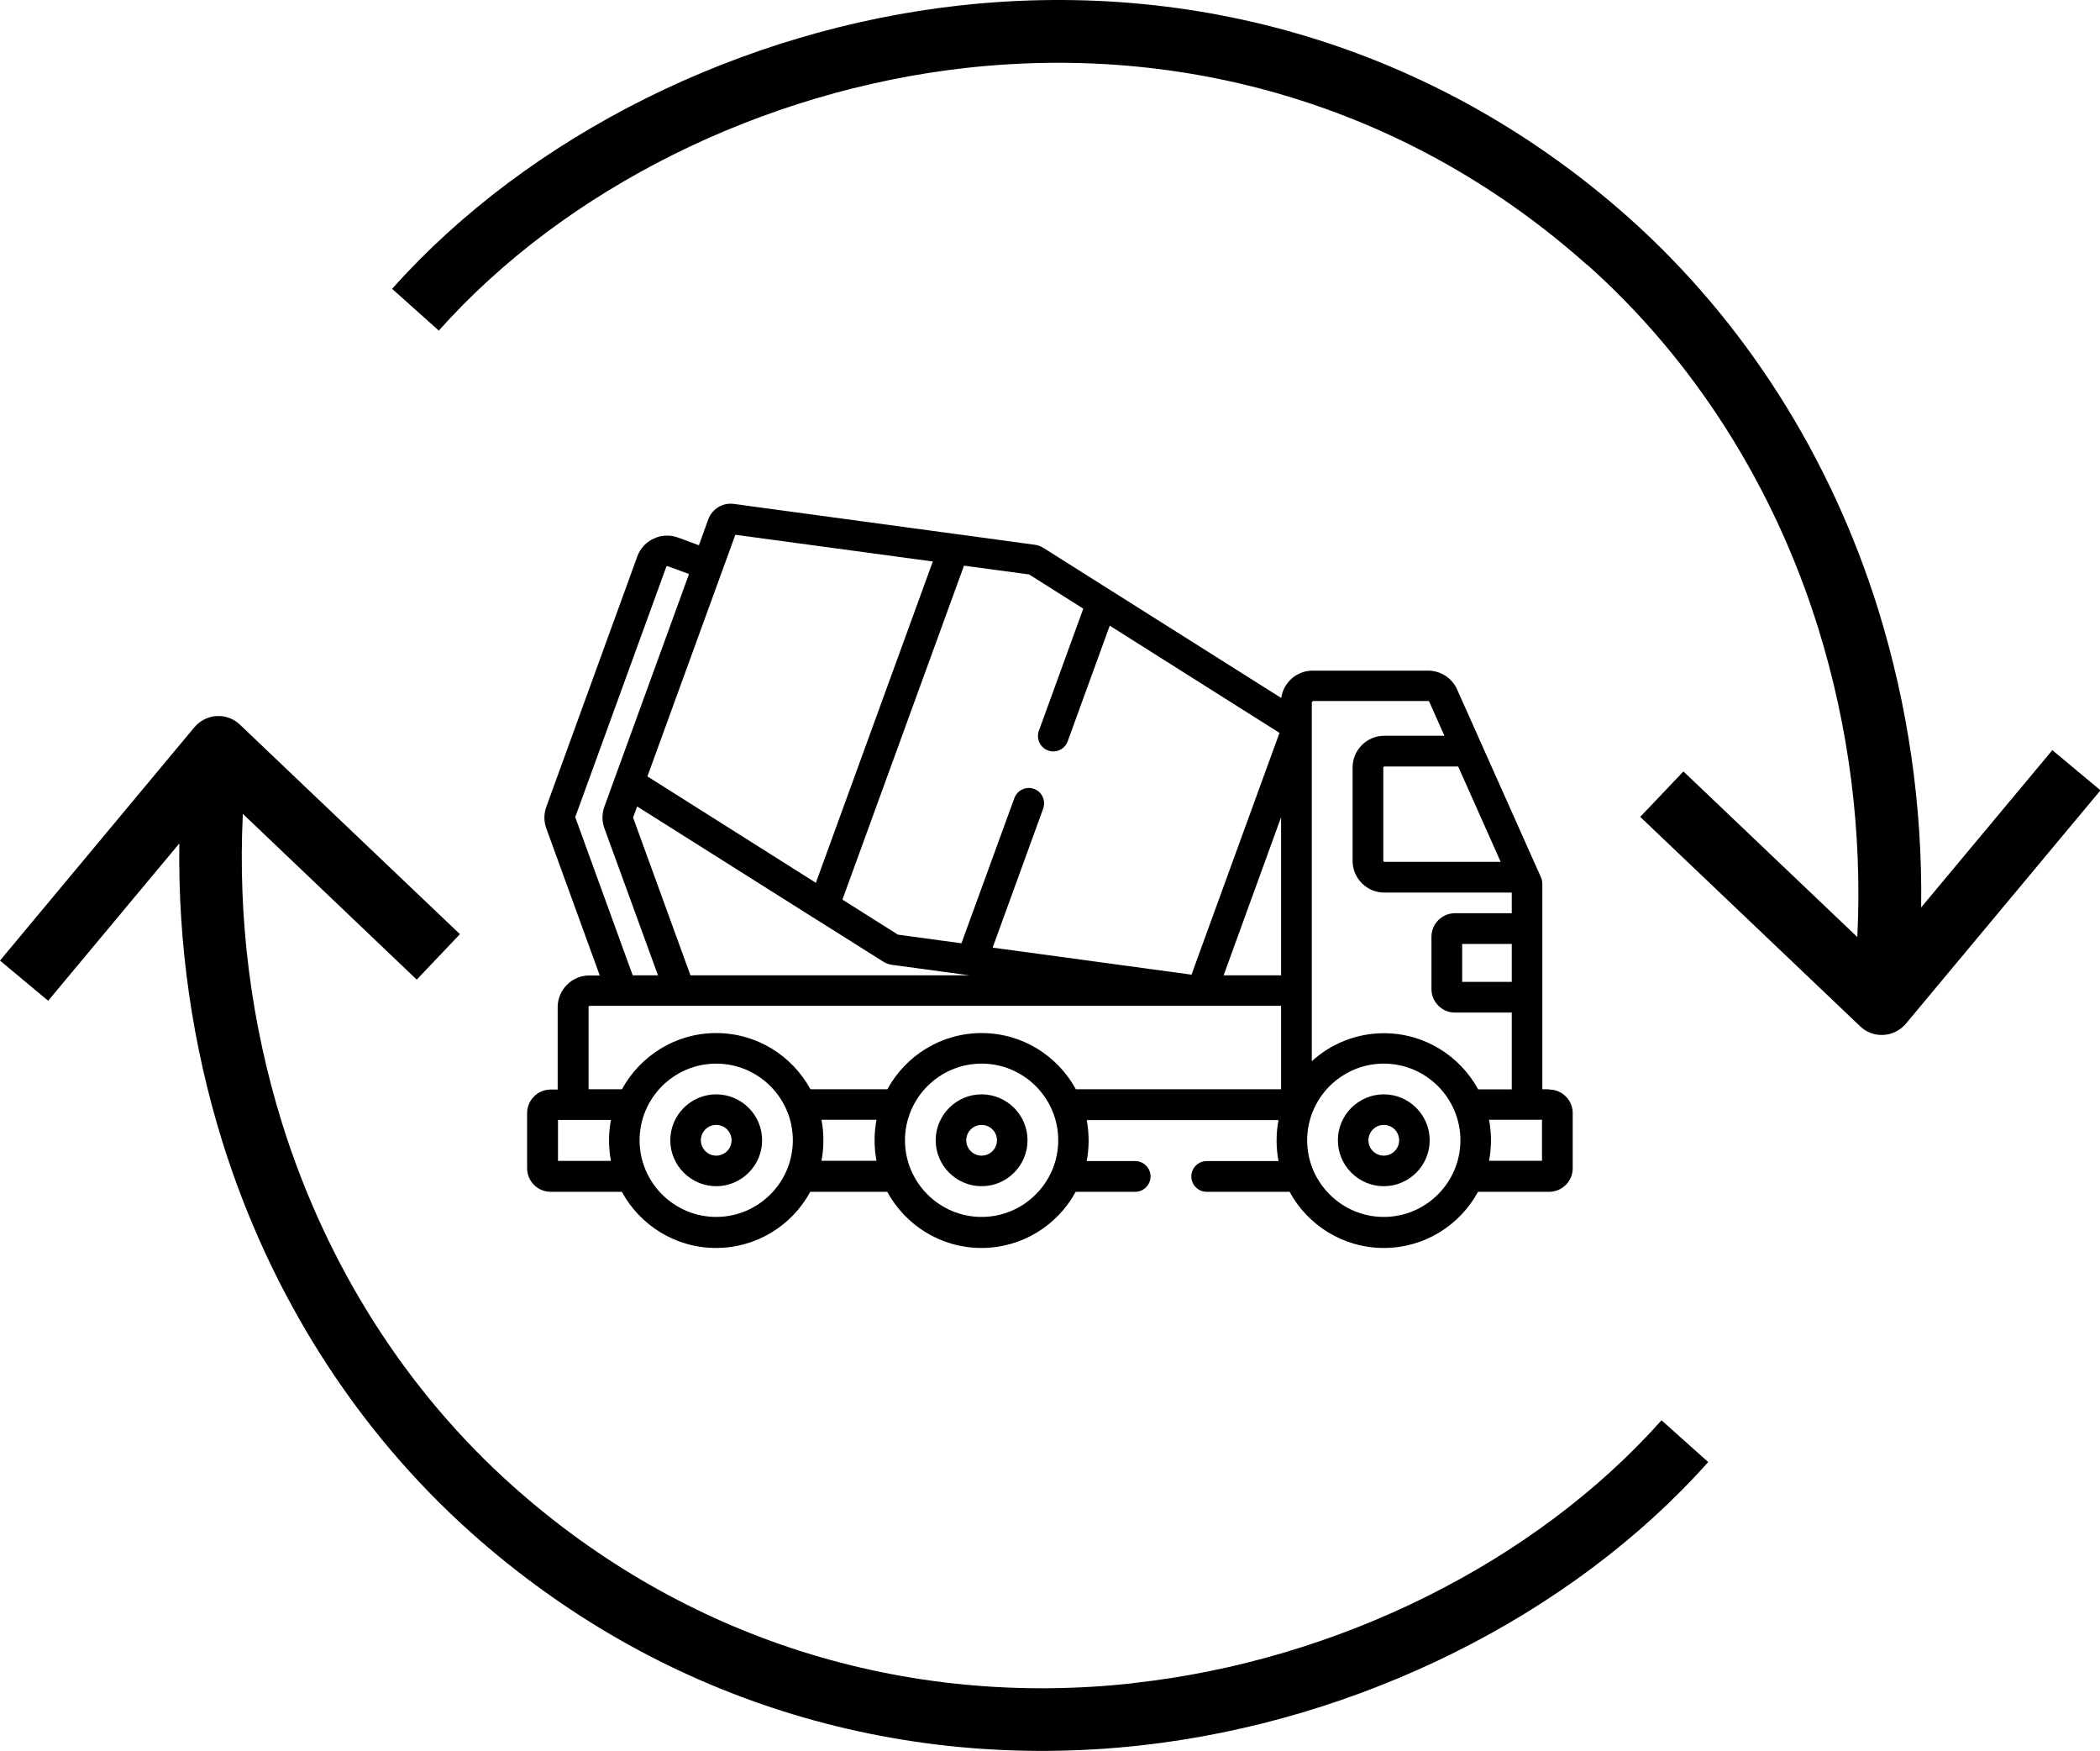 <?xml version="1.0" encoding="UTF-8"?>
<svg id="Layer_2" data-name="Layer 2" xmlns="http://www.w3.org/2000/svg" viewBox="0 0 131.27 109.42">
  <defs>
    <style>
      .cls-1 {
        fill: #000;
        stroke-width: 0px;
      }
    </style>
  </defs>
  <g id="Layer_1-2" data-name="Layer 1">
    <g>
      <g>
        <path class="cls-1" d="M96.84,68.07h-.43v-12.81c0-.17-.04-.35-.11-.49l-5.22-11.69c-.32-.71-1.03-1.17-1.81-1.17h-7.22c-1,0-1.83.75-1.96,1.71l-14.85-9.37c-.18-.11-.38-.19-.59-.21l-4.91-.67s-.01,0-.02,0l-13.86-1.88c-.68-.09-1.34.31-1.58.95l-.59,1.63s-.02-.01-.04-.01l-1.28-.47c-1.02-.37-2.16.16-2.53,1.18l-5.69,15.65c-.16.44-.16.92,0,1.35l3.34,9.19h-.65c-1.09,0-1.98.89-1.98,1.98v5.15h-.44c-.81,0-1.47.66-1.47,1.47v3.45c0,.81.66,1.47,1.47,1.47h4.45c1.14,2.09,3.35,3.51,5.89,3.51s4.76-1.42,5.89-3.51h4.81c1.14,2.09,3.35,3.51,5.89,3.51s4.76-1.42,5.89-3.51h3.72c.53,0,.96-.43.96-.96s-.43-.96-.96-.96h-3.03c.08-.41.12-.84.12-1.28s-.04-.86-.12-1.28h11.99c-.08.41-.12.84-.12,1.28s.04.86.12,1.28h-4.49c-.53,0-.96.43-.96.96s.43.96.96.96h5.18c1.14,2.09,3.35,3.51,5.89,3.51s4.76-1.42,5.89-3.51h4.45c.81,0,1.47-.66,1.47-1.47v-3.45c0-.81-.66-1.47-1.47-1.47h0ZM93.81,53.86h-7.28s-.06-.03-.06-.06v-5.84s.03-.06.06-.06h4.62l2.66,5.97ZM94.5,61.36h-3.1v-2.37h3.1v2.37h0ZM82.06,43.81h7.22s.05.01.06.04l.95,2.13h-3.76c-1.09,0-1.98.89-1.98,1.98v5.84c0,1.09.89,1.98,1.98,1.98h7.97v1.29h-3.55c-.81,0-1.47.66-1.47,1.47v3.27c0,.81.66,1.47,1.47,1.47h3.55v4.8h-2.1c-1.14-2.09-3.35-3.51-5.89-3.51-1.73,0-3.32.66-4.51,1.75v-22.43s.03-.06.06-.06h0ZM43.16,60.95l-3.58-9.84s0-.03,0-.04l.25-.67,11.16,7.04s.01,0,.02.01l4.19,2.64c.18.11.38.19.59.21l4.79.65h-17.4ZM80.08,60.95h-3.59l3.59-9.88v9.88ZM67.71,38.05l-2.77,7.62c-.18.5.08,1.05.57,1.23.11.04.22.06.33.06.39,0,.76-.24.9-.63l2.63-7.23,10.61,6.7-5.5,15.11-12.43-1.69,3.16-8.69c.18-.5-.08-1.05-.57-1.23-.5-.18-1.05.08-1.23.57l-3.31,9.08-3.97-.54-3.47-2.19,7.6-20.87,4.07.55,3.39,2.14ZM45.97,33.42l12.34,1.67-7.31,20.08-10.53-6.65,5.5-15.11ZM35.96,51.1s0-.03,0-.04l5.69-15.64s.05-.05.08-.04l1.28.47s.02,0,.04.03c.01.02,0,.04,0,.05l-5.27,14.48c-.16.44-.16.92,0,1.35l3.35,9.19h-1.58l-3.58-9.85ZM34.88,72.54v-2.55h3.31c-.08.41-.12.84-.12,1.28s.04.86.12,1.28h-3.31ZM44.77,76.05c-2.64,0-4.79-2.15-4.79-4.79s2.15-4.79,4.79-4.79,4.79,2.15,4.79,4.79-2.15,4.79-4.79,4.79ZM51.35,72.54c.08-.41.12-.84.12-1.28s-.04-.86-.12-1.28h3.44c-.08.41-.12.84-.12,1.28s.04.86.12,1.28h-3.44ZM61.36,76.05c-2.64,0-4.79-2.15-4.79-4.79s2.15-4.79,4.79-4.79,4.79,2.15,4.79,4.79-2.15,4.79-4.79,4.79ZM61.36,64.56c-2.54,0-4.75,1.42-5.89,3.51h-4.81c-1.14-2.09-3.35-3.51-5.89-3.51s-4.75,1.42-5.89,3.51h-2.09v-5.15s.03-.06.06-.06h43.23v5.21h-12.83c-1.14-2.09-3.35-3.51-5.89-3.51ZM86.5,76.05c-2.64,0-4.79-2.15-4.79-4.79s2.15-4.79,4.79-4.79,4.79,2.15,4.79,4.79-2.15,4.79-4.79,4.79ZM96.39,72.54h-3.31c.08-.41.12-.84.12-1.28s-.04-.86-.12-1.28h3.31v2.55Z"/>
        <path class="cls-1" d="M61.36,68.39c-1.58,0-2.87,1.29-2.87,2.87s1.29,2.87,2.87,2.87,2.87-1.29,2.87-2.87-1.29-2.87-2.87-2.87ZM61.36,72.22c-.53,0-.96-.43-.96-.96s.43-.96.96-.96.96.43.96.96-.43.96-.96.96Z"/>
        <path class="cls-1" d="M86.5,68.39c-1.58,0-2.87,1.29-2.87,2.87s1.29,2.87,2.87,2.87,2.87-1.29,2.87-2.87-1.29-2.87-2.87-2.87ZM86.5,72.22c-.53,0-.96-.43-.96-.96s.43-.96.96-.96.96.43.96.96-.43.96-.96.96Z"/>
        <path class="cls-1" d="M44.77,68.39c-1.58,0-2.87,1.29-2.87,2.87s1.29,2.87,2.87,2.87,2.87-1.29,2.87-2.87-1.29-2.87-2.87-2.87ZM44.77,72.22c-.53,0-.96-.43-.96-.96s.43-.96.96-.96.96.43.96.96-.43.96-.96.96Z"/>
      </g>
      <g>
        <path class="cls-1" d="M99.2,16.53c6.68,5.95,11.67,13.8,14.45,22.7,1.94,6.25,2.77,12.79,2.45,19.33l-10.87-10.35-2.7,2.84,13.75,13.09c.78.75,2.02.71,2.77-.07l.09-.1,12.16-14.58-3.01-2.51-8.2,9.83c.09-6.32-.82-12.61-2.69-18.64-2.99-9.58-8.38-18.04-15.58-24.46C90.29,3.35,75.45-1.36,60.01.34c-13.69,1.51-26.96,8.13-35.5,17.71l2.92,2.61c7.91-8.88,20.25-15.01,33-16.42,14.32-1.58,28.09,2.79,38.76,12.3Z"/>
        <path class="cls-1" d="M70.84,105.19c-14.32,1.58-28.09-2.79-38.76-12.3-6.68-5.95-11.67-13.8-14.45-22.7-1.94-6.25-2.77-12.79-2.45-19.33l10.87,10.36,2.7-2.84-13.75-13.09c-.39-.38-.92-.57-1.46-.54-.54.03-1.04.29-1.39.7L0,60.03l3.01,2.51,8.2-9.83c-.09,6.32.82,12.61,2.69,18.64,2.99,9.58,8.38,18.04,15.58,24.46,11.51,10.26,26.36,14.97,41.8,13.27,13.69-1.51,26.96-8.13,35.5-17.71l-2.92-2.61c-7.91,8.88-20.25,15.02-33,16.42Z"/>
      </g>
    </g>
  </g>
</svg>